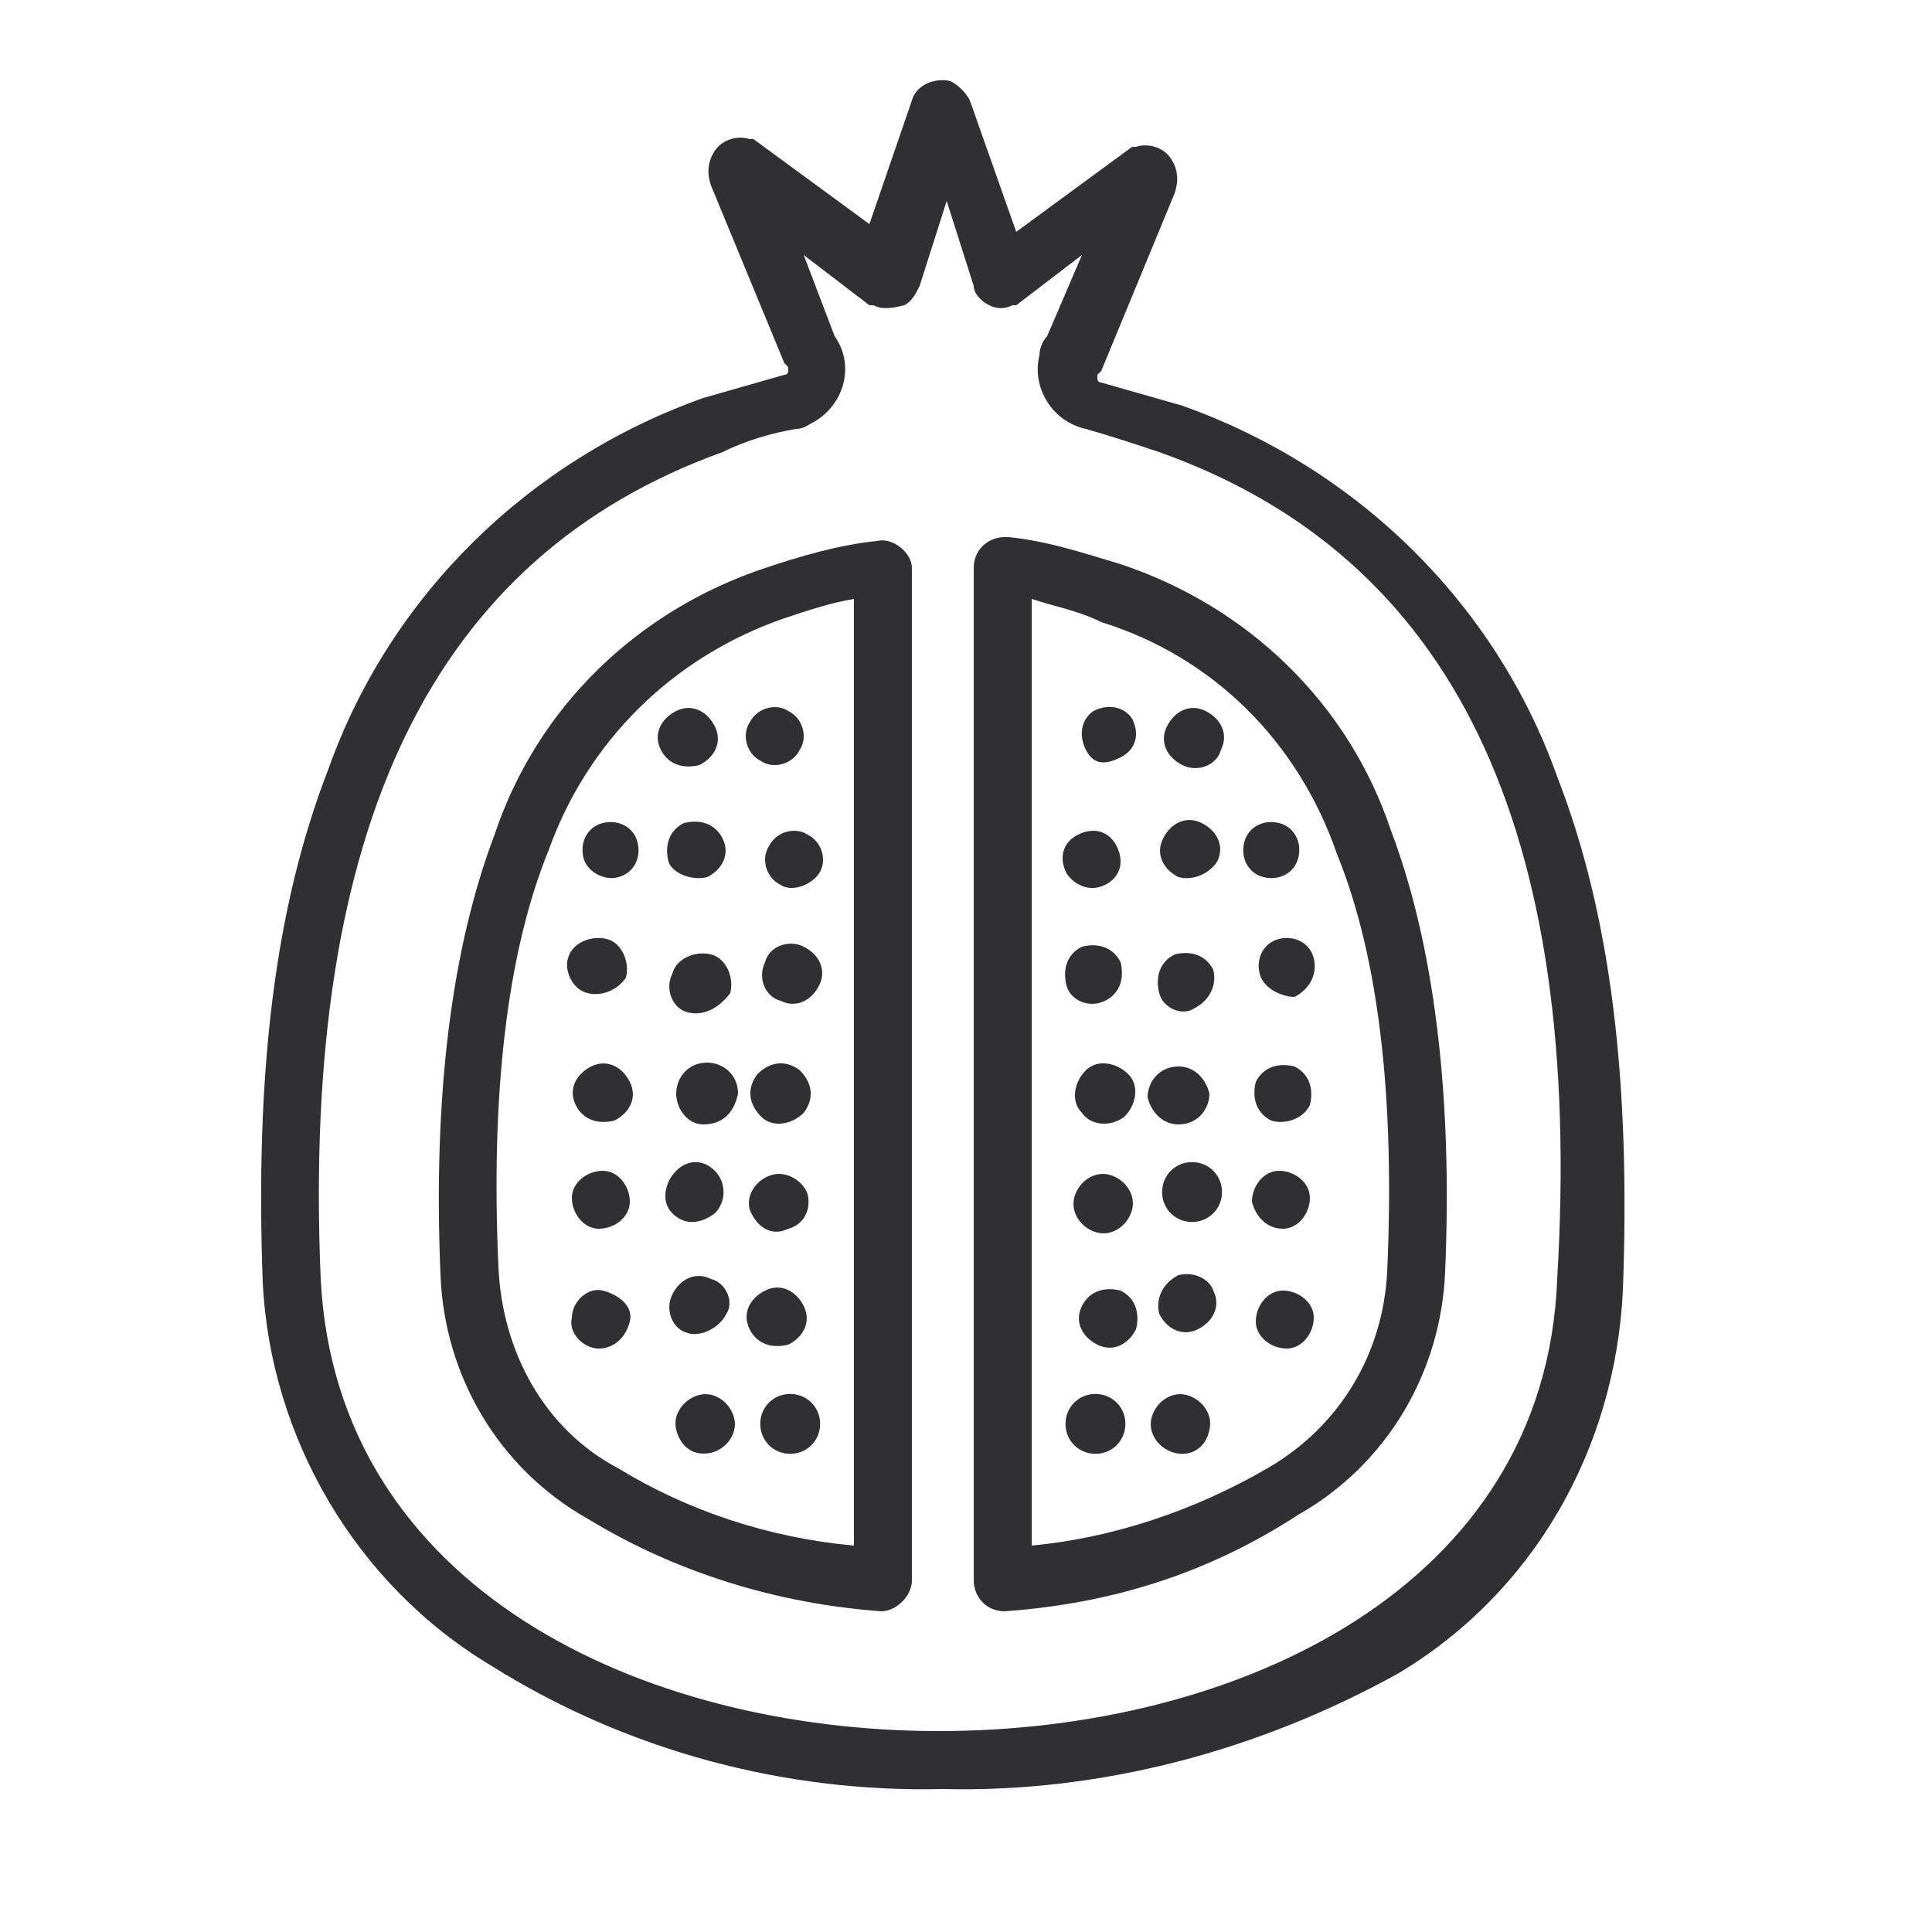 <svg xmlns="http://www.w3.org/2000/svg" xmlns:xlink="http://www.w3.org/1999/xlink" id="Ebene_1" x="0px" y="0px" viewBox="0 0 50 50" style="enable-background:new 0 0 50 50;" xml:space="preserve"><style type="text/css">	.st0{fill:#303032;}</style><g id="Gruppe_172" transform="translate(0 0)">	<g>		<g id="Gruppe_171" transform="translate(0 0)">			<path id="Pfad_18" class="st0" d="M24.4,46.3L24.4,46.3c-4.1,0.1-8.2-1-11.7-3.2C9.2,41,7,37.2,6.8,33.2    c-0.2-5.4,0.3-9.7,1.7-13.3c1.6-4.5,5.2-8,9.7-9.6c0.7-0.2,1.4-0.4,2.1-0.6c0,0,0.1,0,0.1-0.1c0,0,0-0.1,0-0.1l-0.1-0.1l-1.9-4.6    c-0.1-0.3-0.1-0.6,0.1-0.9c0.2-0.3,0.6-0.4,0.9-0.3l0.1,0l3,2.2l1.1-3.2c0.1-0.4,0.6-0.6,1-0.5c0.2,0.1,0.4,0.3,0.5,0.5L26.3,6    l3-2.2l0.1,0c0.3-0.1,0.7,0,0.9,0.3c0.2,0.3,0.2,0.6,0.1,0.9l-1.9,4.6l-0.1,0.1c0,0,0,0.1,0,0.1c0,0,0,0.1,0.1,0.1    c0.7,0.2,1.4,0.4,2.1,0.6c4.5,1.6,8.1,5.1,9.7,9.6c1.4,3.6,1.9,7.9,1.7,13.3c-0.2,4.1-2.3,7.8-5.8,9.9    C32.6,45.3,28.5,46.4,24.4,46.3z M21.6,8.7c0.5,0.7,0.3,1.7-0.5,2.2c-0.2,0.1-0.3,0.2-0.5,0.2c-0.6,0.1-1.3,0.3-1.9,0.6    c-7.5,2.7-10.9,9.7-10.4,21.4c0.4,8,8.3,11.7,16,11.7c7.7,0,15.7-3.7,16-11.7C41,21.4,37.6,14.4,30,11.7    c-0.6-0.2-1.2-0.4-1.9-0.6c-0.9-0.2-1.4-1.1-1.2-1.9c0-0.2,0.1-0.4,0.2-0.5L28,6.6l-1.7,1.3l-0.1,0C26,8,25.8,8,25.6,7.9    c-0.2-0.1-0.4-0.3-0.4-0.5l-0.7-2.2l-0.7,2.2c-0.1,0.2-0.2,0.4-0.4,0.5C23,8,22.8,8,22.6,7.9l-0.1,0l-1.7-1.3L21.6,8.7z"></path>			<path id="Pfad_19" class="st0" d="M22.8,41.7C22.7,41.7,22.7,41.7,22.8,41.7c-2.7-0.2-5.3-1-7.6-2.4c-2.3-1.3-3.7-3.7-3.8-6.3    c-0.2-4.7,0.3-8.5,1.4-11.4c1.1-3.3,3.7-5.8,7-6.9c0.9-0.3,1.9-0.6,2.9-0.7c0.4-0.1,0.9,0.3,0.9,0.7c0,0,0,0.1,0,0.1v26.1    C23.6,41.3,23.2,41.7,22.8,41.7C22.8,41.7,22.8,41.7,22.8,41.7 M22.1,15.5c-0.6,0.1-1.2,0.3-1.8,0.5c-2.9,1-5.1,3.2-6.1,6    c-1.1,2.7-1.5,6.4-1.3,10.8C13,35,14.1,37,16,38c1.8,1.1,3.9,1.8,6.1,2V15.5z"></path>			<path id="Pfad_20" class="st0" d="M26,41.7c-0.5,0-0.8-0.4-0.8-0.8c0,0,0,0,0,0V14.7c0-0.5,0.4-0.8,0.8-0.8c0,0,0.1,0,0.1,0    c1,0.1,1.9,0.4,2.9,0.7c3.3,1.1,5.9,3.6,7,6.9c1.1,2.9,1.6,6.8,1.4,11.4c-0.1,2.6-1.5,5-3.8,6.3C31.3,40.7,28.8,41.5,26,41.7    C26.1,41.7,26.1,41.7,26,41.7 M26.7,15.5v24.5c2.1-0.2,4.2-0.9,6.1-2c1.9-1.1,3-3,3.1-5.1c0.2-4.4-0.2-8.1-1.3-10.8    c-1-2.9-3.2-5.1-6.1-6C27.9,15.8,27.3,15.7,26.7,15.5"></path>			<path id="Pfad_21" class="st0" d="M19.7,19.7L19.7,19.7c-0.4-0.2-0.5-0.7-0.3-1l0,0c0.2-0.4,0.7-0.5,1-0.3c0.4,0.2,0.5,0.7,0.3,1    l0,0l0,0C20.5,19.8,20,19.9,19.7,19.7"></path>			<path id="Pfad_22" class="st0" d="M17.1,19.4L17.1,19.4c-0.2-0.4,0-0.8,0.4-1c0.4-0.2,0.8,0,1,0.4v0c0.2,0.4,0,0.8-0.4,1    C17.7,19.9,17.3,19.8,17.1,19.4"></path>			<path id="Pfad_23" class="st0" d="M20.2,22.9L20.2,22.9c-0.4-0.2-0.5-0.7-0.3-1l0,0c0.2-0.4,0.7-0.5,1-0.3l0,0    c0.4,0.2,0.5,0.7,0.3,1c0,0,0,0,0,0l0,0C21,22.9,20.5,23.1,20.2,22.9"></path>			<path id="Pfad_24" class="st0" d="M17.3,22.3L17.3,22.3c-0.1-0.4,0-0.8,0.4-1c0.4-0.1,0.8,0,1,0.4v0c0.2,0.4,0,0.8-0.4,1    C17.9,22.8,17.4,22.6,17.3,22.3"></path>			<path id="Pfad_25" class="st0" d="M15.1,22.2L15.1,22.2c-0.1-0.4,0.1-0.8,0.5-0.9c0.4-0.1,0.8,0.1,0.9,0.5l0,0l0,0    c0.1,0.4-0.1,0.8-0.5,0.9C15.7,22.8,15.2,22.6,15.1,22.2"></path>			<path id="Pfad_26" class="st0" d="M20.2,25.9L20.2,25.9c-0.4-0.1-0.6-0.6-0.4-1v0c0.1-0.4,0.6-0.6,1-0.4s0.6,0.6,0.4,1v0    C21,25.9,20.6,26.1,20.2,25.9"></path>			<path id="Pfad_27" class="st0" d="M17.8,26.2L17.8,26.2c-0.4-0.1-0.6-0.6-0.4-1v0c0.1-0.4,0.6-0.6,1-0.5c0.4,0.1,0.6,0.6,0.5,1    c0,0,0,0,0,0v0C18.6,26.1,18.2,26.3,17.8,26.2"></path>			<path id="Pfad_28" class="st0" d="M15.2,25.7L15.2,25.7c-0.4-0.1-0.6-0.6-0.5-0.9v0c0.1-0.4,0.6-0.6,1-0.5s0.6,0.6,0.5,1v0    C16,25.6,15.6,25.8,15.2,25.7"></path>			<path id="Pfad_29" class="st0" d="M19.7,28.9L19.7,28.9c-0.3-0.3-0.4-0.7-0.1-1.1c0,0,0,0,0,0l0,0c0.3-0.3,0.7-0.4,1.1-0.1    c0.3,0.3,0.4,0.7,0.1,1.1l0,0C20.5,29.1,20,29.2,19.7,28.9"></path>			<path id="Pfad_30" class="st0" d="M18.2,29.1L18.2,29.1c-0.4,0-0.7-0.4-0.7-0.8c0,0,0,0,0,0v0c0-0.4,0.3-0.8,0.8-0.8    c0.4,0,0.8,0.3,0.8,0.8c0,0,0,0,0,0v0C19,28.8,18.7,29.1,18.2,29.1"></path>			<path id="Pfad_31" class="st0" d="M14.9,28.6L14.9,28.6c-0.2-0.4,0-0.8,0.4-1c0.4-0.2,0.8,0,1,0.4v0c0.2,0.4,0,0.8-0.4,1    C15.5,29.1,15.1,29,14.9,28.6L14.9,28.6"></path>			<path id="Pfad_32" class="st0" d="M19.4,31.3L19.4,31.3c-0.1-0.4,0.2-0.8,0.6-0.9c0.4-0.1,0.8,0.2,0.9,0.5l0,0    c0.1,0.4-0.1,0.8-0.5,0.9C20,32,19.6,31.8,19.4,31.3C19.4,31.4,19.4,31.3,19.4,31.3"></path>			<path id="Pfad_33" class="st0" d="M17.4,31.4L17.4,31.4c-0.3-0.3-0.2-0.8,0.1-1.1c0.3-0.3,0.7-0.3,1,0l0,0c0.3,0.3,0.3,0.8,0,1.1    C18.1,31.7,17.7,31.7,17.4,31.4"></path>			<path id="Pfad_34" class="st0" d="M15.5,31.8L15.5,31.8c-0.4,0-0.7-0.4-0.7-0.8c0,0,0,0,0,0v0c0-0.4,0.4-0.7,0.8-0.7    c0.4,0,0.7,0.4,0.7,0.8v0C16.3,31.5,15.9,31.8,15.5,31.8C15.5,31.8,15.5,31.8,15.5,31.8"></path>			<path id="Pfad_35" class="st0" d="M19.4,34.4L19.4,34.4c-0.2-0.4,0-0.8,0.4-1c0.4-0.2,0.8,0,1,0.4c0,0,0,0,0,0l0,0    c0.2,0.4,0,0.8-0.4,1C20,34.9,19.6,34.8,19.4,34.4"></path>			<path id="Pfad_36" class="st0" d="M17.8,34.5L17.8,34.5c-0.4-0.1-0.6-0.6-0.4-1c0,0,0,0,0,0l0,0c0.2-0.4,0.6-0.6,1-0.4    c0.4,0.1,0.6,0.6,0.4,0.9v0C18.6,34.4,18.1,34.6,17.8,34.5"></path>			<path id="Pfad_37" class="st0" d="M15.5,34.9L15.5,34.9c-0.4,0-0.8-0.4-0.7-0.8v0c0-0.4,0.4-0.8,0.8-0.7s0.8,0.4,0.7,0.8l0,0v0    C16.2,34.6,15.9,34.9,15.5,34.9C15.5,34.9,15.5,34.9,15.5,34.9"></path>			<path id="Pfad_38" class="st0" d="M19.9,37.4L19.9,37.4c-0.3-0.3-0.3-0.8,0-1.1c0.3-0.3,0.8-0.3,1.1,0v0c0.3,0.3,0.3,0.8,0,1.1    C20.7,37.7,20.2,37.7,19.9,37.4C19.9,37.4,19.9,37.4,19.9,37.4"></path>			<path id="Pfad_39" class="st0" d="M17.5,37L17.5,37c-0.1-0.4,0.2-0.8,0.6-0.9c0.4-0.1,0.8,0.2,0.9,0.6v0c0.1,0.4-0.2,0.8-0.6,0.9    C17.9,37.7,17.6,37.4,17.5,37"></path>			<path id="Pfad_40" class="st0" d="M28.1,19.4L28.1,19.4c-0.2-0.4-0.1-0.8,0.2-1c0.4-0.2,0.8-0.1,1,0.2c0,0,0,0,0,0v0    c0.2,0.4,0.1,0.8-0.3,1S28.3,19.8,28.1,19.4"></path>			<path id="Pfad_41" class="st0" d="M30.6,19.8L30.6,19.8c-0.4-0.2-0.6-0.6-0.4-1c0,0,0,0,0,0v0c0.2-0.4,0.6-0.6,1-0.4l0,0    c0.4,0.2,0.6,0.6,0.4,1l0,0C31.5,19.8,31,20,30.6,19.8C30.6,19.8,30.6,19.8,30.6,19.8"></path>			<path id="Pfad_42" class="st0" d="M27.6,22.6L27.6,22.6c-0.2-0.4-0.1-0.8,0.3-1c0.4-0.2,0.8-0.1,1,0.3l0,0l0,0    c0.2,0.4,0.1,0.8-0.3,1C28.2,23.1,27.8,22.9,27.6,22.6"></path>			<path id="Pfad_43" class="st0" d="M30.5,22.7L30.5,22.7c-0.4-0.2-0.6-0.6-0.4-1l0,0c0.2-0.4,0.6-0.6,1-0.4l0,0    c0.4,0.2,0.6,0.6,0.4,1v0C31.3,22.6,30.9,22.8,30.5,22.7"></path>			<path id="Pfad_44" class="st0" d="M32.7,22.7L32.7,22.7c-0.4-0.1-0.6-0.5-0.5-0.9c0,0,0,0,0,0v0c0.1-0.4,0.5-0.6,0.9-0.5    c0.4,0.1,0.6,0.5,0.5,0.9l0,0l0,0C33.5,22.6,33.1,22.8,32.7,22.7"></path>			<path id="Pfad_45" class="st0" d="M27.6,25.5L27.6,25.5c-0.1-0.4,0-0.8,0.4-1c0.4-0.1,0.8,0,1,0.4l0,0c0.1,0.4,0,0.8-0.4,1    C28.2,26.1,27.7,25.9,27.6,25.5"></path>			<path id="Pfad_46" class="st0" d="M30,25.7L30,25.7c-0.1-0.4,0-0.8,0.4-1c0.4-0.1,0.8,0,1,0.4c0,0,0,0,0,0l0,0    c0.1,0.4-0.1,0.8-0.5,1C30.6,26.3,30.1,26.1,30,25.7"></path>			<path id="Pfad_47" class="st0" d="M32.6,25.2L32.6,25.2c-0.1-0.4,0.1-0.8,0.5-0.9c0.4-0.1,0.8,0.1,0.9,0.5v0    c0.1,0.4-0.1,0.8-0.5,1C33.2,25.8,32.7,25.6,32.6,25.2L32.6,25.2"></path>			<path id="Pfad_48" class="st0" d="M28,28.8L28,28.8c-0.3-0.3-0.2-0.8,0.1-1.1c0.3-0.3,0.8-0.2,1.1,0.1l0,0    c0.3,0.3,0.2,0.8-0.1,1.1l0,0C28.7,29.2,28.2,29.1,28,28.8"></path>			<path id="Pfad_49" class="st0" d="M29.7,28.4L29.7,28.4c0-0.4,0.3-0.8,0.8-0.8c0.4,0,0.7,0.3,0.8,0.7v0c0,0.4-0.3,0.8-0.8,0.8    C30.1,29.1,29.8,28.8,29.7,28.4"></path>			<path id="Pfad_50" class="st0" d="M32.9,29L32.9,29c-0.4-0.2-0.5-0.6-0.4-1c0,0,0,0,0,0v0c0.2-0.4,0.6-0.5,1-0.4    c0.4,0.2,0.5,0.6,0.4,1v0C33.7,29,33.2,29.1,32.9,29C32.9,29,32.9,29,32.9,29"></path>			<path id="Pfad_51" class="st0" d="M28.4,31.9L28.4,31.9c-0.4-0.1-0.7-0.5-0.6-0.9c0,0,0,0,0,0v0c0.1-0.4,0.5-0.7,0.9-0.6    c0.4,0.1,0.7,0.5,0.6,0.9l0,0l0,0C29.2,31.7,28.8,32,28.4,31.9C28.4,31.9,28.4,31.9,28.4,31.9"></path>			<path id="Pfad_52" class="st0" d="M30.3,31.4L30.3,31.4c-0.3-0.3-0.3-0.8,0-1.1c0,0,0,0,0,0l0,0c0.3-0.3,0.8-0.3,1.1,0    c0.3,0.3,0.3,0.8,0,1.1l0,0l0,0C31.1,31.7,30.6,31.7,30.3,31.4C30.3,31.4,30.3,31.4,30.3,31.4"></path>			<path id="Pfad_53" class="st0" d="M32.4,31.1L32.4,31.1c0-0.4,0.3-0.8,0.7-0.8c0.4,0,0.8,0.3,0.8,0.7v0c0,0.4-0.3,0.8-0.7,0.8    C32.8,31.8,32.5,31.5,32.4,31.1"></path>			<path id="Pfad_54" class="st0" d="M28.4,34.8L28.4,34.8c-0.4-0.2-0.6-0.6-0.4-1v0c0.2-0.4,0.6-0.5,1-0.4c0.4,0.2,0.5,0.6,0.4,1v0    C29.2,34.8,28.8,35,28.4,34.8C28.4,34.8,28.4,34.8,28.4,34.8"></path>			<path id="Pfad_55" class="st0" d="M30,34L30,34c-0.1-0.4,0.1-0.8,0.5-1c0.4-0.1,0.8,0.1,0.9,0.4l0,0c0.2,0.4,0,0.8-0.4,1    C30.6,34.6,30.2,34.4,30,34C30,34,30,34,30,34"></path>			<path id="Pfad_56" class="st0" d="M32.5,34.2L32.5,34.2c0-0.4,0.3-0.8,0.7-0.8c0.4,0,0.8,0.3,0.8,0.7v0c0,0.4-0.3,0.8-0.7,0.8    l0,0C32.9,34.9,32.5,34.6,32.5,34.2"></path>			<path id="Pfad_57" class="st0" d="M27.8,37.4L27.8,37.4c-0.3-0.3-0.3-0.8,0-1.1l0,0c0.3-0.3,0.8-0.3,1.1,0s0.3,0.8,0,1.1l0,0l0,0    C28.6,37.7,28.1,37.7,27.8,37.4C27.8,37.4,27.8,37.4,27.8,37.4"></path>			<path id="Pfad_58" class="st0" d="M30.4,37.6L30.4,37.6c-0.4-0.1-0.7-0.5-0.6-0.9c0,0,0,0,0,0l0,0c0.1-0.4,0.5-0.7,0.9-0.6    c0.4,0.1,0.7,0.5,0.6,0.9c0,0,0,0,0,0v0C31.2,37.5,30.8,37.7,30.4,37.6C30.4,37.6,30.4,37.6,30.4,37.6"></path>		</g>	</g></g></svg>